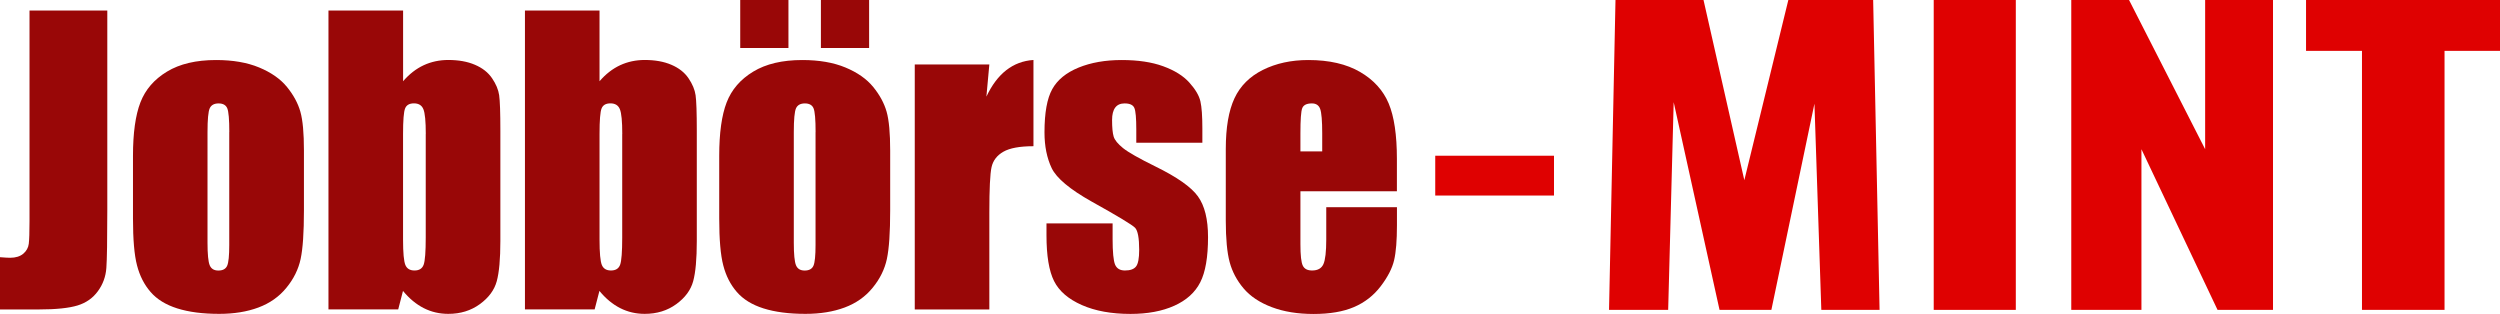 <?xml version="1.0" encoding="utf-8"?>
<!-- Generator: Adobe Illustrator 27.3.1, SVG Export Plug-In . SVG Version: 6.00 Build 0)  -->
<svg version="1.1" id="Ebene_1" xmlns="http://www.w3.org/2000/svg" xmlns:xlink="http://www.w3.org/1999/xlink" x="0px" y="0px"
	 viewBox="0 0 476 59.77" enable-background="new 0 0 476 59.77" xml:space="preserve">
<path fill="#990707" d="M20.43,2v38.04c0,5.7-0.06,9.36-0.18,10.99c-0.12,1.63-0.65,3.1-1.61,4.41c-0.95,1.31-2.24,2.22-3.87,2.72
	c-1.63,0.5-4.08,0.76-7.36,0.76H0v-9.95c0.89,0.07,1.53,0.11,1.93,0.11c1.05,0,1.89-0.26,2.5-0.77c0.61-0.52,0.96-1.15,1.05-1.9
	c0.09-0.75,0.14-2.2,0.14-4.36V2H20.43z"/>
<path fill="#990707" d="M57.87,28.65v11.43c0,4.2-0.21,7.27-0.63,9.23c-0.42,1.96-1.32,3.79-2.71,5.48
	c-1.38,1.7-3.16,2.95-5.33,3.76c-2.17,0.81-4.66,1.21-7.47,1.21c-3.14,0-5.8-0.35-7.98-1.04s-3.87-1.73-5.08-3.13
	c-1.21-1.39-2.07-3.08-2.58-5.06c-0.52-1.98-0.77-4.95-0.77-8.91V29.67c0-4.34,0.47-7.72,1.41-10.16c0.94-2.44,2.62-4.39,5.06-5.87
	c2.44-1.48,5.55-2.21,9.35-2.21c3.19,0,5.92,0.47,8.21,1.42s4.05,2.19,5.29,3.71c1.24,1.52,2.09,3.09,2.55,4.71
	S57.87,25.35,57.87,28.65z M43.66,25.14c0-2.39-0.13-3.9-0.39-4.52c-0.26-0.62-0.81-0.93-1.65-0.93s-1.41,0.31-1.69,0.93
	c-0.28,0.62-0.42,2.13-0.42,4.52V46.2c0,2.2,0.14,3.64,0.42,4.31s0.83,1,1.65,1c0.84,0,1.4-0.3,1.67-0.91
	c0.27-0.61,0.4-1.92,0.4-3.94V25.14z"/>
<path fill="#990707" d="M76.75,2v13.47c1.17-1.36,2.48-2.38,3.92-3.05c1.44-0.67,3.01-1,4.69-1c1.95,0,3.63,0.3,5.06,0.91
	c1.43,0.61,2.52,1.46,3.27,2.57c0.75,1.1,1.2,2.18,1.35,3.23c0.15,1.05,0.23,3.3,0.23,6.75v21.02c0,3.42-0.23,5.97-0.69,7.65
	c-0.46,1.68-1.53,3.13-3.22,4.36s-3.69,1.85-6.01,1.85c-1.66,0-3.22-0.36-4.66-1.09c-1.44-0.73-2.76-1.82-3.96-3.28l-0.91,3.52
	H62.54V2H76.75z M81.07,25.52c0-2.41-0.15-3.99-0.46-4.73c-0.3-0.74-0.9-1.11-1.79-1.11c-0.87,0-1.43,0.32-1.69,0.97
	c-0.26,0.65-0.39,2.27-0.39,4.87v20.11c0,2.51,0.15,4.11,0.44,4.82c0.29,0.7,0.87,1.05,1.74,1.05c0.89,0,1.47-0.36,1.74-1.09
	c0.27-0.73,0.4-2.47,0.4-5.24V25.52z"/>
<path fill="#990707" d="M114.15,2v13.47c1.17-1.36,2.48-2.38,3.92-3.05c1.44-0.67,3.01-1,4.69-1c1.95,0,3.63,0.3,5.06,0.91
	c1.43,0.61,2.52,1.46,3.27,2.57c0.75,1.1,1.2,2.18,1.35,3.23c0.15,1.05,0.23,3.3,0.23,6.75v21.02c0,3.42-0.23,5.97-0.69,7.65
	c-0.46,1.68-1.53,3.13-3.22,4.36s-3.69,1.85-6.01,1.85c-1.66,0-3.22-0.36-4.66-1.09c-1.44-0.73-2.76-1.82-3.96-3.28l-0.91,3.52
	H99.95V2H114.15z M118.48,25.52c0-2.41-0.15-3.99-0.46-4.73c-0.3-0.74-0.9-1.11-1.79-1.11c-0.87,0-1.43,0.32-1.69,0.97
	c-0.26,0.65-0.39,2.27-0.39,4.87v20.11c0,2.51,0.15,4.11,0.44,4.82c0.29,0.7,0.87,1.05,1.74,1.05c0.89,0,1.47-0.36,1.74-1.09
	c0.27-0.73,0.4-2.47,0.4-5.24V25.52z"/>
<path fill="#990707" d="M169.49,28.65v11.43c0,4.2-0.21,7.27-0.63,9.23c-0.42,1.96-1.32,3.79-2.71,5.48
	c-1.38,1.7-3.16,2.95-5.33,3.76c-2.17,0.81-4.66,1.21-7.47,1.21c-3.14,0-5.8-0.35-7.98-1.04s-3.87-1.73-5.08-3.13
	c-1.21-1.39-2.07-3.08-2.58-5.06c-0.52-1.98-0.77-4.95-0.77-8.91V29.67c0-4.34,0.47-7.72,1.41-10.16c0.94-2.44,2.62-4.39,5.06-5.87
	c2.44-1.48,5.55-2.21,9.35-2.21c3.19,0,5.92,0.47,8.21,1.42s4.05,2.19,5.29,3.71c1.24,1.52,2.09,3.09,2.55,4.71
	S169.49,25.35,169.49,28.65z M150.12,0v9.14h-9.18V0H150.12z M155.29,25.14c0-2.39-0.13-3.9-0.39-4.52
	c-0.26-0.62-0.81-0.93-1.65-0.93s-1.41,0.31-1.69,0.93c-0.28,0.62-0.42,2.13-0.42,4.52V46.2c0,2.2,0.14,3.64,0.42,4.31
	s0.83,1,1.65,1c0.84,0,1.4-0.3,1.67-0.91c0.27-0.61,0.4-1.92,0.4-3.94V25.14z M165.48,0v9.14h-9.18V0H165.48z"/>
<path fill="#990707" d="M188.37,12.27l-0.56,6.13c2.06-4.39,5.05-6.72,8.96-6.98v16.42c-2.6,0-4.51,0.35-5.73,1.05
	s-1.97,1.68-2.25,2.94c-0.28,1.25-0.42,4.14-0.42,8.67v18.42h-14.2V12.27H188.37z"/>
<path fill="#990707" d="M228.94,27.18h-12.59v-2.53c0-2.16-0.12-3.52-0.37-4.1c-0.25-0.57-0.86-0.86-1.85-0.86
	c-0.8,0-1.39,0.26-1.79,0.79s-0.6,1.32-0.6,2.37c0,1.43,0.1,2.48,0.3,3.15s0.8,1.4,1.79,2.2c1,0.8,3.04,1.96,6.13,3.48
	c4.12,2.02,6.83,3.91,8.12,5.7c1.29,1.78,1.93,4.37,1.93,7.77c0,3.8-0.49,6.66-1.48,8.6s-2.63,3.42-4.94,4.46s-5.09,1.56-8.35,1.56
	c-3.61,0-6.7-0.56-9.26-1.69s-4.33-2.65-5.29-4.57c-0.96-1.92-1.44-4.83-1.44-8.72v-2.25h12.59v2.95c0,2.51,0.16,4.14,0.47,4.89
	c0.32,0.75,0.94,1.12,1.88,1.12c1.01,0,1.71-0.25,2.11-0.76c0.4-0.5,0.6-1.56,0.6-3.18c0-2.23-0.26-3.62-0.77-4.18
	c-0.54-0.56-3.29-2.23-8.26-4.99c-4.17-2.34-6.71-4.47-7.63-6.38c-0.91-1.91-1.37-4.18-1.37-6.8c0-3.73,0.49-6.47,1.48-8.24
	c0.98-1.77,2.65-3.13,5.01-4.1c2.36-0.96,5.09-1.44,8.21-1.44c3.09,0,5.72,0.39,7.89,1.18c2.17,0.79,3.83,1.82,4.99,3.11
	c1.16,1.29,1.86,2.48,2.11,3.59c0.25,1.1,0.37,2.82,0.37,5.17V27.18z"/>
<path fill="#990707" d="M265.99,36.42H247.6v10.09c0,2.11,0.15,3.47,0.46,4.08c0.3,0.61,0.89,0.91,1.76,0.91
	c1.08,0,1.8-0.4,2.16-1.21s0.54-2.37,0.54-4.69v-6.15h13.46v3.45c0,2.88-0.18,5.1-0.54,6.64s-1.21,3.2-2.55,4.96
	s-3.03,3.08-5.08,3.96s-4.62,1.32-7.72,1.32c-3,0-5.65-0.43-7.95-1.3s-4.08-2.06-5.36-3.57s-2.16-3.18-2.65-4.99
	c-0.49-1.82-0.74-4.46-0.74-7.93V28.37c0-4.08,0.55-7.29,1.65-9.65s2.91-4.16,5.41-5.41c2.51-1.25,5.39-1.88,8.65-1.88
	c3.98,0,7.27,0.76,9.86,2.27s4.41,3.52,5.45,6.01s1.56,6.01,1.56,10.53V36.42z M251.75,28.83v-3.41c0-2.41-0.13-3.97-0.39-4.68
	s-0.79-1.05-1.58-1.05c-0.98,0-1.59,0.3-1.83,0.9s-0.35,2.21-0.35,4.83v3.41H251.75z"/>
<g>
	<path fill="#DF0101" d="M273.27,29.65h22.61v7.58h-22.61V29.65z"/>
	<path fill="#DF0101" d="M307.59,0h16.76l7.77,34.31L340.5,0h16.15l1.22,59h-11.09l-1.31-39.26L337.27,59h-9.87l-8.73-39.55
		L317.62,59h-11.26L307.59,0z"/>
	<path fill="#DF0101" d="M368.18,0h15.63v59h-15.63V0z"/>
	<path fill="#DF0101" d="M394.37,0h11l14.49,28.41V0h12.92v59h-10.56l-14.49-30.59V59h-13.36V0z"/>
	<path fill="#DF0101" d="M449.72,9.69h-10.65V0H476v9.69h-10.56V59h-15.72V9.69z"/>
</g>
</svg>
